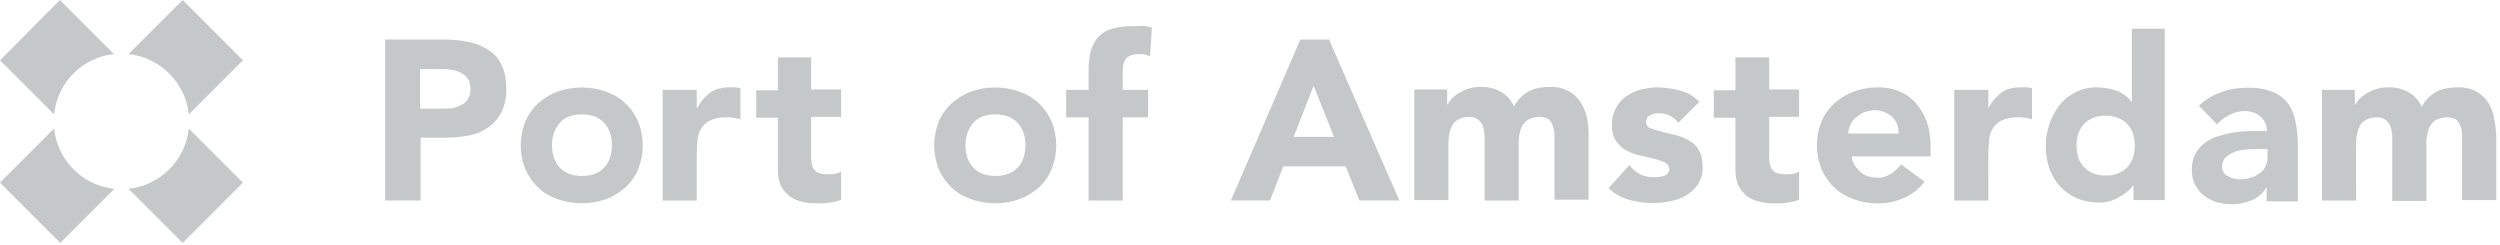 <svg xmlns="http://www.w3.org/2000/svg" width="601" height="59" fill="none"><path fill="#C5C8C8" d="m43.9 0-13 13c7.6.8 13.7 6.9 14.5 14.5l13-13L43.9 0ZM0 14.5l13 13c.8-7.7 6.8-13.7 14.4-14.5l-13-13L0 14.5Zm30.9 30.9 13 13 14.5-14.5-13-13c-.8 7.6-6.9 13.7-14.5 14.5ZM13 30.9l-13 13 14.5 14.5 13-13c-7.7-.8-13.7-6.9-14.5-14.5ZM312.6 9.5l-16.7 38.7h9.4l3.2-8.2h15l3.3 8.2h9.6L319.5 9.5h-6.9ZM311 32.9l4.8-12.3 4.9 12.3H311Zm68.8-8.6c-.7-1-1.7-1.9-2.9-2.5-1.4-.7-3-1-4.5-.9-1.7 0-3.4.3-5 1.1-1.5.9-2.7 2.1-3.4 3.6-.7-1.5-1.8-2.8-3.3-3.6-1.5-.8-3.2-1.2-4.9-1.1-.9 0-1.9.1-2.7.4-.8.2-1.5.6-2.3 1-.6.4-1.2.8-1.7 1.3-.4.4-.8 1-1.1 1.5h-.1v-3.6H340v26.6h8.2V34.9c0-.8 0-1.7.2-2.5.1-.7.3-1.5.7-2.2.3-.7.9-1.2 1.5-1.5.8-.4 1.7-.6 2.6-.6.8 0 1.6.2 2.2.7.5.4.9 1 1.1 1.6.2.6.3 1.3.4 2v15.8h8.2V34.1c0-.8.1-1.6.3-2.3.1-.7.4-1.3.8-1.9.4-.6.9-1 1.5-1.3.7-.3 1.6-.5 2.4-.5 1.3 0 2.3.4 2.8 1.3.6 1 .8 2.1.8 3.2V48h8.2V32.4c0-1.5-.1-3-.5-4.5-.3-1.2-.8-2.4-1.6-3.6Zm26.1 9.4c-1-.6-2.2-1-3.3-1.3-1.2-.3-2.3-.5-3.3-.8-.9-.2-1.7-.5-2.6-.8-.6-.2-1-.8-1-1.4 0-.7.3-1.4 1-1.7.6-.3 1.3-.5 2-.5 1.9 0 3.6.8 4.8 2.3l5-5c-1.2-1.3-2.8-2.3-4.5-2.7-1.7-.5-3.5-.7-5.3-.8-1.4 0-2.8.2-4.1.5-1.3.3-2.5.9-3.6 1.6-1 .7-1.9 1.7-2.5 2.8-.7 1.3-1 2.6-1 4 0 1.7.3 3 1 4s1.5 1.8 2.6 2.3c1 .6 2.2 1 3.3 1.2 1.2.3 2.3.5 3.3.8.9.2 1.7.5 2.6.9.6.3 1 .9 1 1.6 0 .7-.5 1.3-1.1 1.5-.8.3-1.7.4-2.6.4-1.1 0-2.3-.2-3.3-.7-1-.5-1.9-1.3-2.6-2.2l-5 5.5c1.3 1.3 3 2.3 4.8 2.8 1.8.5 3.7.8 5.6.8 1.4 0 2.9-.1 4.3-.4 1.4-.3 2.7-.7 3.9-1.4 1.2-.7 2.1-1.6 2.9-2.7.8-1.3 1.2-2.7 1.1-4.3 0-1.7-.3-3-1-4-.4-.9-1.3-1.7-2.4-2.3Zm19.5-19.9h-8.2v7.9H412v6.6h5.2v12.6c0 1.3.2 2.6.7 3.7.5 1 1.2 1.8 2 2.5.9.7 2 1.1 3.1 1.4 1.3.3 2.5.4 3.8.4 1 0 2 0 2.9-.2 1-.1 1.9-.3 2.8-.7v-6.8c-.5.3-1 .6-1.6.6-.6.1-1.1.1-1.7.1-.7 0-1.4-.1-2.1-.3-.5-.2-.9-.6-1.2-1-.3-.5-.4-1-.5-1.6-.1-.7-.1-1.3-.1-2v-8.9h7.2v-6.6h-7.2v-7.7h.1Zm35.2 11c-1.1-1.2-2.4-2.2-3.9-2.8-1.6-.7-3.4-1-5.2-1-2 0-3.9.3-5.8 1-1.7.6-3.3 1.6-4.7 2.8-1.3 1.2-2.4 2.7-3.1 4.4-1.5 3.7-1.5 7.8 0 11.5.7 1.6 1.8 3.2 3.1 4.4 1.3 1.3 3 2.2 4.7 2.8 1.9.7 3.8 1 5.8 1 2.2 0 4.3-.5 6.2-1.3 1.9-.8 3.6-2.2 5-3.9l-5.7-4.2c-.7.9-1.5 1.7-2.4 2.3-1 .6-2.2 1-3.4.9-1.5 0-2.9-.4-4-1.4-1.1-1-1.9-2.3-2.1-3.7h19V35c0-2-.3-3.9-.9-5.7-.6-1.7-1.5-3.2-2.6-4.5Zm-16.3 7.4c0-.7.2-1.4.5-2.1.3-.7.7-1.3 1.3-1.8.6-.5 1.3-1 2-1.3.9-.3 1.8-.5 2.7-.5 1.5 0 3 .6 4.1 1.6 1 1 1.6 2.5 1.5 4h-12.1v.1ZM485.7 21c-1.6 0-3.2.3-4.5 1.2-1.3 1-2.4 2.2-3.1 3.7h-.1v-4.3h-8.2v26.6h8.2V37.1c0-1.2.1-2.4.2-3.6.1-1 .4-2 1-2.8.5-.8 1.3-1.4 2.1-1.8 1.2-.5 2.4-.7 3.7-.7.6 0 1.2 0 1.8.1.6.1 1.2.2 1.7.4v-7.5c-.4-.1-.9-.2-1.3-.2h-1.5Zm26.8 3.5h-.1c-.9-1.3-2.2-2.2-3.6-2.7-1.5-.5-3.2-.8-4.8-.8-1.8 0-3.5.4-5.1 1.2-1.5.8-2.8 1.8-3.8 3.1s-1.9 2.9-2.4 4.5c-.6 1.7-.9 3.5-.9 5.3 0 1.9.3 3.7.9 5.5.6 1.6 1.5 3.1 2.6 4.3 1.2 1.2 2.6 2.2 4.1 2.8 1.7.7 3.5 1 5.3 1 .9 0 1.8-.1 2.6-.4.8-.2 1.6-.6 2.3-1 .7-.4 1.3-.8 1.9-1.3.5-.4.9-.9 1.3-1.4h.1v3.5h7.5V6.9h-7.9v17.6Zm-1.1 15.7c-1.2 1.3-3 2-5.2 2s-3.9-.7-5.2-2c-1.2-1.3-1.8-3-1.8-5.2s.6-3.9 1.8-5.2c1.2-1.3 3-2 5.2-2s3.9.7 5.2 2c1.2 1.3 1.8 3 1.8 5.2s-.6 3.9-1.8 5.2Zm38.4-15.6c-1-1.2-2.3-2.1-3.7-2.6-1.9-.7-3.9-1-5.9-.9-2.2 0-4.3.3-6.3 1.1-2 .7-3.8 1.8-5.3 3.2l4.4 4.5c.8-1 1.9-1.7 3-2.3 1.1-.6 2.4-.9 3.7-.9 1.3 0 2.6.4 3.7 1.3 1 .9 1.6 2.1 1.6 3.5h-3.7c-1.3 0-2.6.1-4 .3-1.3.2-2.6.5-3.9.9-1.2.3-2.3.9-3.3 1.6-1 .7-1.7 1.6-2.3 2.6-.6 1.2-.9 2.5-.9 3.9 0 1.2.2 2.4.8 3.6.5 1 1.2 1.9 2.1 2.6.9.7 2 1.2 3 1.6 1.2.3 2.4.5 3.6.5 1.6 0 3.3-.3 4.8-.9 1.5-.6 2.8-1.7 3.6-3.1h.1v3.3h7.5V34.9c0-2-.2-3.9-.6-5.9-.4-1.7-1-3.2-2-4.4Zm-4.7 13.3c0 .8-.2 1.6-.6 2.3-.3.7-.9 1.2-1.5 1.6-.6.4-1.4.8-2.2 1-.8.2-1.6.3-2.5.3-1 0-2-.3-2.8-.8-.9-.4-1.4-1.4-1.3-2.3 0-.9.3-1.7 1-2.3.7-.6 1.5-1 2.3-1.3 1-.3 1.9-.4 2.9-.5 1 0 1.8-.1 2.5-.1h2.2v2.1Zm54.4-9.9c-.3-1.3-.8-2.6-1.5-3.6s-1.7-1.9-2.9-2.5c-1.4-.7-3-1-4.5-.9-1.7 0-3.4.3-5 1.1-1.5.9-2.7 2.1-3.4 3.6-.7-1.5-1.8-2.8-3.3-3.6-1.5-.8-3.2-1.2-4.9-1.1-.9 0-1.9.1-2.7.4-.8.2-1.5.6-2.3 1-.6.4-1.2.8-1.7 1.3-.4.4-.8 1-1.1 1.5h-.1v-3.6h-7.9v26.6h8.2V35c0-.8 0-1.7.2-2.5.1-.7.3-1.5.7-2.2.3-.7.9-1.2 1.5-1.5.8-.4 1.7-.6 2.6-.6.8 0 1.6.2 2.2.7.5.4.9 1 1.1 1.6.2.6.3 1.3.4 2v15.8h8.2V34.2c0-.8.1-1.6.3-2.3.1-.7.4-1.3.8-1.9.4-.6.9-1 1.5-1.3.7-.3 1.6-.5 2.4-.5 1.3 0 2.3.4 2.8 1.3.6 1 .8 2.1.8 3.2v15.4h8.2V32.5c-.1-1.5-.3-3-.6-4.5ZM117.4 12c-1.4-.9-3-1.6-4.7-1.9-1.9-.4-3.8-.6-5.7-.6H92.6v38.7h8.5V33.1h6.2c1.9 0 3.8-.2 5.7-.6 1.6-.3 3.2-1 4.6-2 1.3-1 2.3-2.2 3-3.6.8-1.8 1.2-3.7 1.1-5.7 0-2.3-.4-4.2-1.2-5.7-.6-1.4-1.7-2.6-3.1-3.5Zm-4.8 11.6c-.3.6-.8 1.1-1.4 1.5-.6.3-1.3.6-2 .8-.7.2-1.5.2-2.3.2H101v-9.5h4.5c.9 0 1.7 0 2.6.1.9.1 1.7.3 2.5.7.7.3 1.3.8 1.8 1.4.5.7.7 1.6.7 2.5 0 .8-.1 1.7-.5 2.3Zm37.7 1.2c-1.3-1.3-3-2.2-4.7-2.8-3.7-1.3-7.8-1.3-11.5 0-1.7.6-3.3 1.6-4.7 2.8-1.3 1.2-2.4 2.7-3.1 4.4-1.5 3.7-1.5 7.8 0 11.5.7 1.6 1.8 3.2 3.1 4.4 1.3 1.3 3 2.2 4.7 2.8 3.7 1.3 7.8 1.3 11.5 0 1.7-.6 3.3-1.6 4.7-2.8 1.3-1.2 2.4-2.7 3.1-4.4 1.5-3.7 1.5-7.8 0-11.5-.7-1.6-1.7-3.1-3.1-4.4Zm-5.1 15.5c-1.3 1.4-3 2-5.3 2s-4.1-.7-5.3-2c-1.3-1.4-1.9-3.2-1.9-5.4s.7-4 1.9-5.4c1.2-1.4 3-2 5.3-2s4.1.7 5.3 2c1.3 1.4 1.9 3.2 1.9 5.4s-.6 4.1-1.9 5.4ZM175.4 21c-1.6 0-3.2.3-4.6 1.2-1.3 1-2.4 2.2-3.1 3.7h-.2v-4.3h-8.2v26.6h8.2V37.1c0-1.2.1-2.4.2-3.6.1-1 .4-2 1-2.8.5-.8 1.3-1.4 2.1-1.8 1.2-.5 2.4-.7 3.7-.7.6 0 1.2 0 1.8.1.6.1 1.2.2 1.7.4v-7.5c-.4-.1-.9-.2-1.3-.2h-1.3Zm19.8-7.2H187v7.9h-5.2v6.6h5.2v12.6c0 1.3.2 2.6.7 3.7.5 1 1.2 1.8 2 2.5.9.7 2 1.1 3 1.4 1.3.3 2.5.4 3.8.4 1 0 2 0 2.9-.2 1-.1 1.9-.3 2.8-.7v-6.8c-.5.3-1 .6-1.6.6-.6.1-1.1.1-1.7.1-.7 0-1.4-.1-2.1-.3-.5-.2-.9-.6-1.2-1-.3-.5-.4-1-.5-1.6-.1-.7-.1-1.3-.1-2v-8.9h7.2v-6.6H195v-7.7h.2Zm54.5 11c-1.3-1.3-3-2.2-4.7-2.8-3.7-1.3-7.8-1.3-11.5 0-1.7.6-3.3 1.6-4.7 2.8-1.3 1.2-2.4 2.7-3.1 4.4-1.5 3.7-1.5 7.8 0 11.5.7 1.6 1.8 3.2 3.1 4.4 1.3 1.3 3 2.2 4.7 2.8 3.7 1.3 7.8 1.3 11.5 0 1.7-.6 3.3-1.6 4.7-2.8 1.3-1.2 2.4-2.7 3.1-4.4 1.5-3.7 1.5-7.8 0-11.5-.7-1.6-1.7-3.1-3.1-4.4Zm-5.1 15.5c-1.3 1.4-3 2-5.3 2s-4.1-.7-5.3-2c-1.3-1.4-1.9-3.2-1.9-5.4s.7-4 1.9-5.4c1.2-1.4 3-2 5.3-2s4.1.7 5.3 2c1.3 1.4 1.9 3.2 1.9 5.4 0 2.3-.6 4.1-1.9 5.4Zm27.5-34c-2.2 0-4 .3-5.4.8-1.3.5-2.3 1.3-3.1 2.3-.7 1-1.3 2.2-1.5 3.4-.3 1.3-.4 2.7-.4 4.1v4.7h-5.4v6.6h5.4v20h8.2v-20h6.1v-6.6h-6.1v-4.2c0-1.7.3-2.9 1-3.5.7-.6 1.6-.9 3-.9.5 0 .9 0 1.3.1s.9.3 1.3.4l.4-6.9c-.8-.2-1.6-.3-2.3-.4-.9.1-1.7.1-2.5.1Z"/></svg>